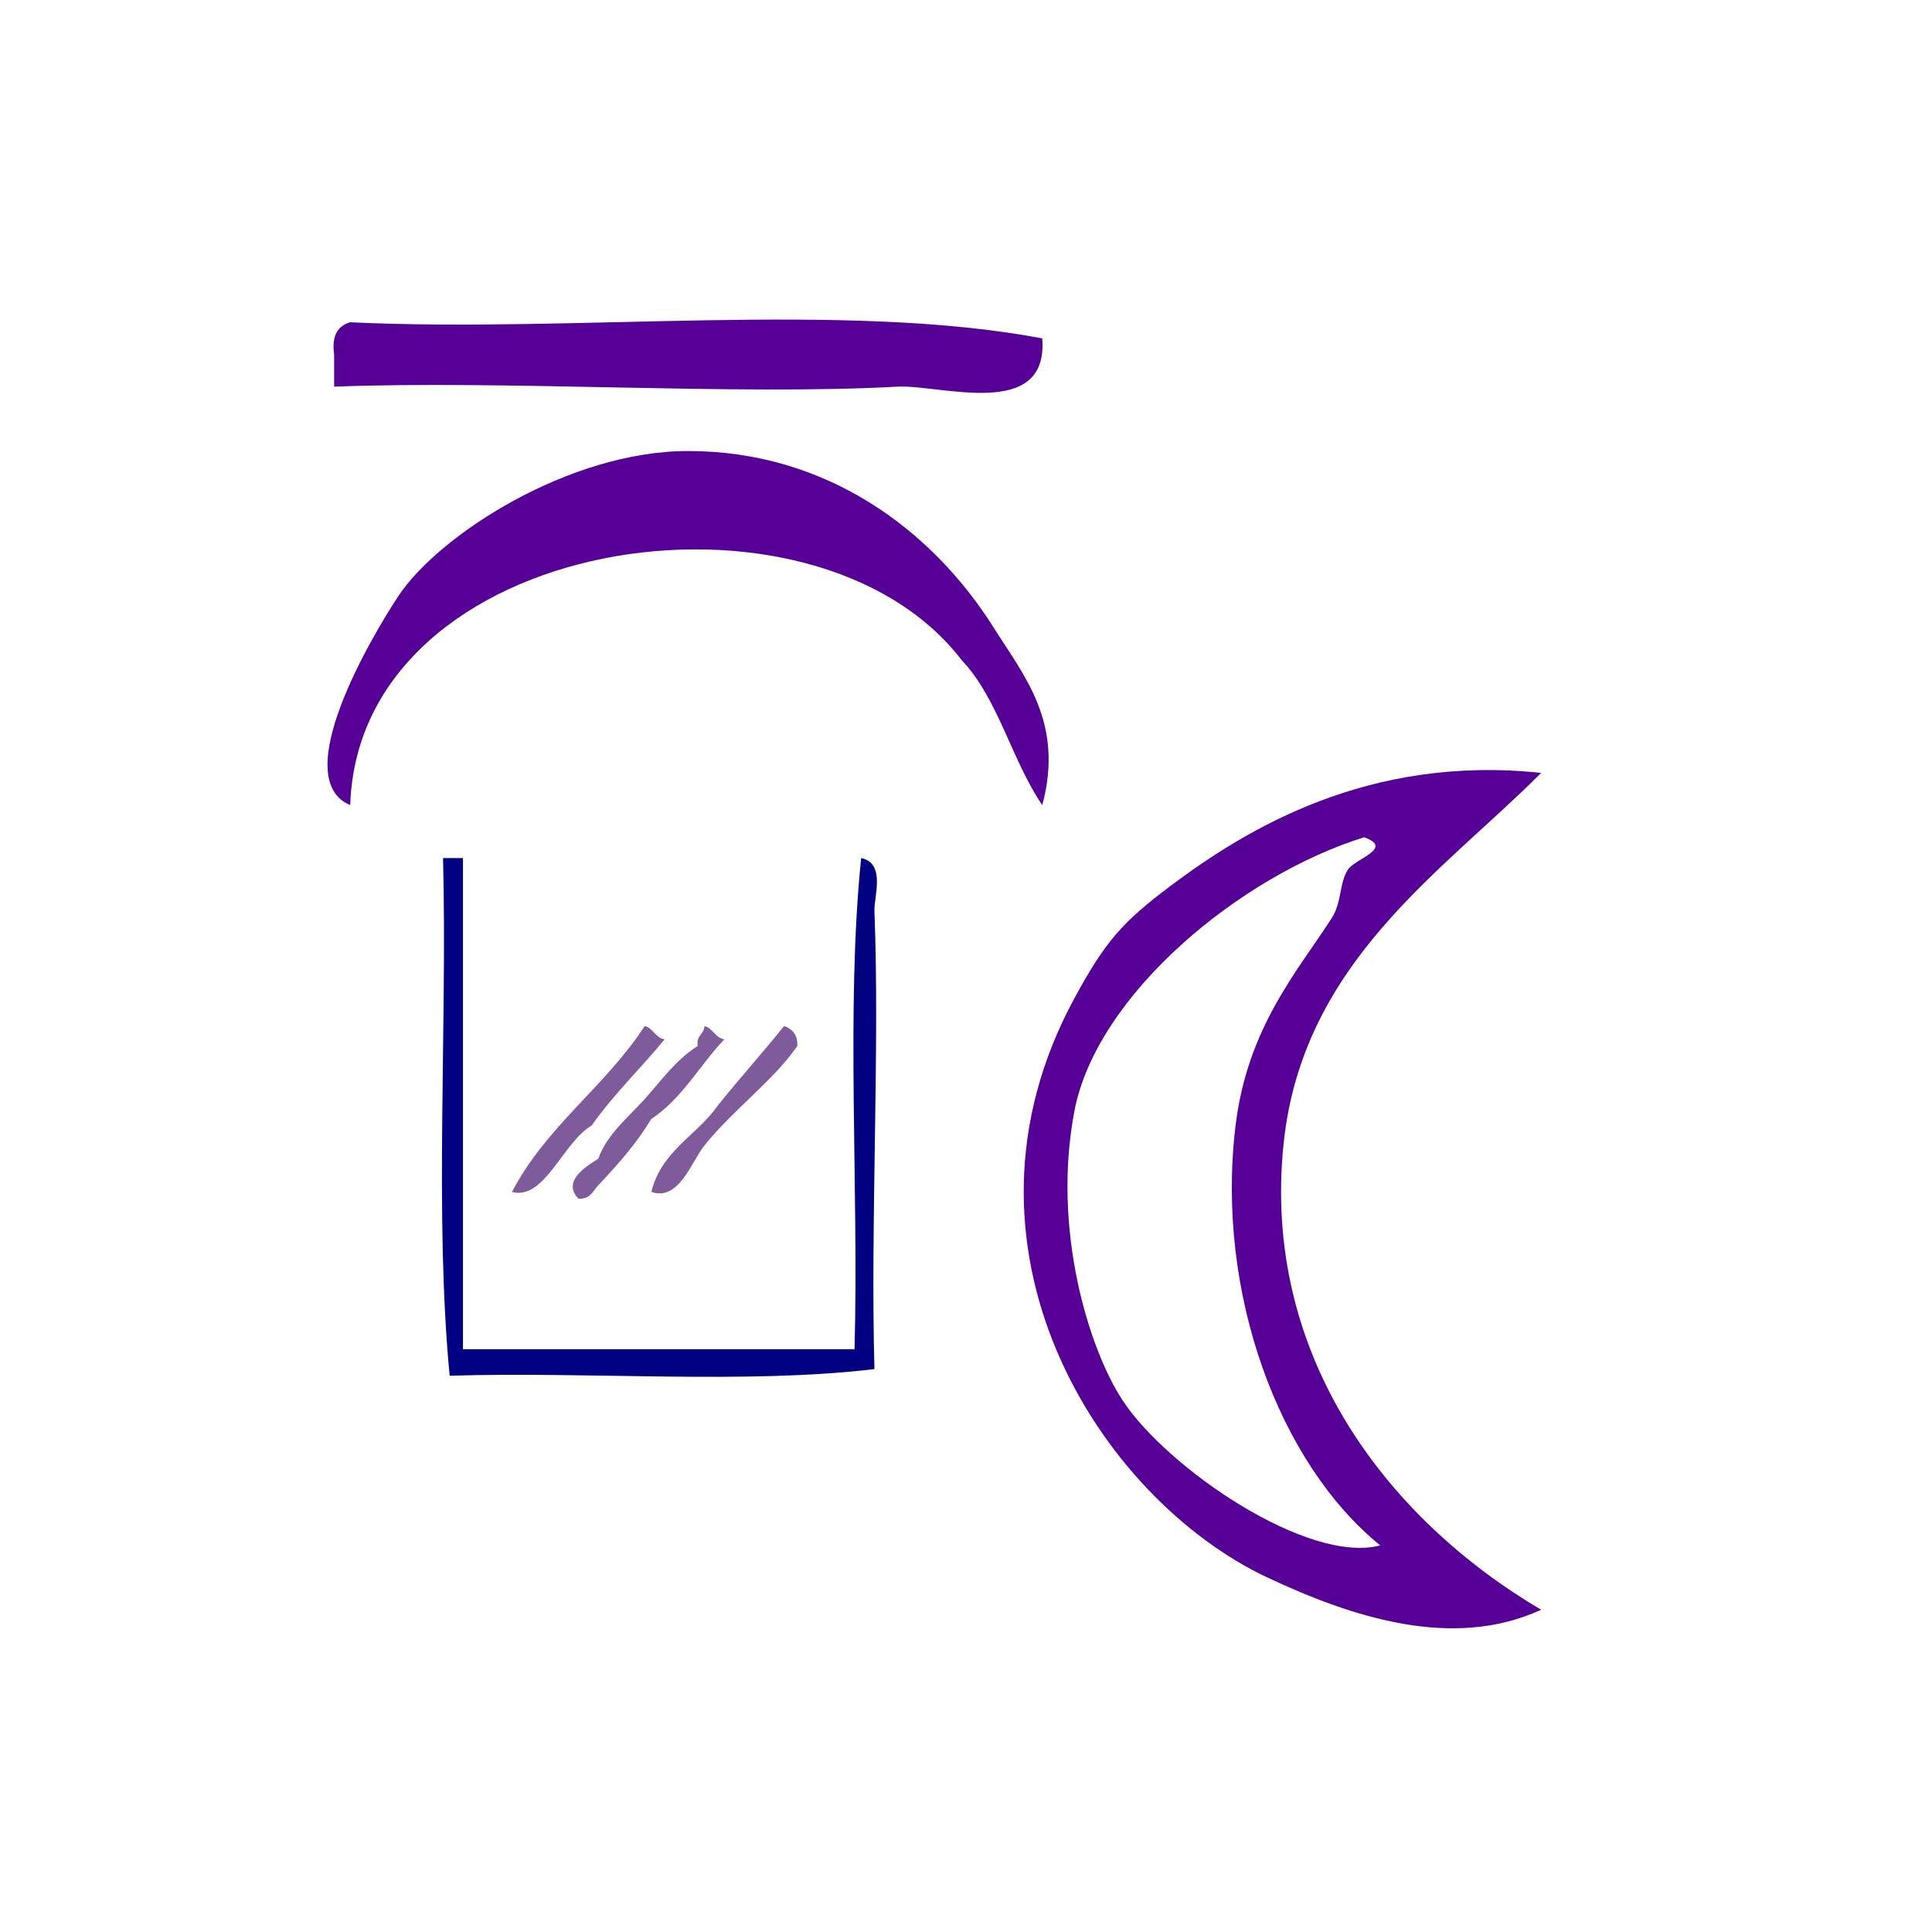 <?xml version="1.0" encoding="UTF-8" standalone="no"?>
<!-- Generator: Adobe Illustrator 15.0.0, SVG Export Plug-In . SVG Version: 6.00 Build 0)  -->

<svg
   xmlns:dc="http://purl.org/dc/elements/1.1/"
   xmlns:cc="http://creativecommons.org/ns#"
   xmlns:rdf="http://www.w3.org/1999/02/22-rdf-syntax-ns#"
   xmlns:svg="http://www.w3.org/2000/svg"
   xmlns="http://www.w3.org/2000/svg"
   xmlns:sodipodi="http://sodipodi.sourceforge.net/DTD/sodipodi-0.dtd"
   xmlns:inkscape="http://www.inkscape.org/namespaces/inkscape"
   version="1.1"
   id="Calque_1"
   x="0px"
   y="0px"
   width="100px"
   height="100px"
   viewBox="0 0 100 100"
   style="enable-background:new 0 0 100 100;"
   xml:space="preserve"
   sodipodi:docname="unideo-16-fullmoon.svg"
   inkscape:version="0.92.4 (5da689c313, 2019-01-14)"><defs
   id="defs17" /><sodipodi:namedview
   pagecolor="#ffffff"
   bordercolor="#666666"
   borderopacity="1"
   objecttolerance="10"
   gridtolerance="10"
   guidetolerance="10"
   inkscape:pageopacity="0"
   inkscape:pageshadow="2"
   inkscape:window-width="1600"
   inkscape:window-height="837"
   id="namedview15"
   showgrid="false"
   inkscape:zoom="2.36"
   inkscape:cx="50"
   inkscape:cy="50"
   inkscape:window-x="-8"
   inkscape:window-y="-8"
   inkscape:window-maximized="1"
   inkscape:current-layer="Calque_1" />
<g
   id="g12"
   style="fill:#560098;fill-opacity:1"
   transform="matrix(0.833,0,0,0.833,6.711,8.761)">
	<g
   id="g10"
   style="fill:#560098;fill-opacity:1">
		<g
   id="g8"
   style="fill:#560098;fill-opacity:1">
			<path
   d="m 56.706,10.508 c 0.4,5.152 -6.341,2.854 -9.001,3 -10.024,0.554 -24.367,-0.412 -35,0 0,-0.667 0,-1.333 0,-2 -0.163,-1.162 0.222,-1.778 1,-2 14.002,0.664 30.663,-1.329 43.001,1 z"
   id="path2"
   style="fill:#560098;fill-opacity:1"
   inkscape:connector-curvature="0" />
			<path
   d="m 56.706,39.508 c -1.896,-2.771 -2.73,-6.604 -5.001,-9 -9.252,-12.072 -37.455,-7.783 -38,9 -3.896,-1.636 1.333,-10.487 3,-13 2.485,-3.745 10.548,-9 18,-9 8.555,0 15.13,4.846 19.001,11 1.846,2.938 4.384,5.886 3,11 z"
   id="path4"
   style="fill:#560098;fill-opacity:1"
   inkscape:connector-curvature="0" />
			<path
   d="m 87.706,37.508 c -6.082,6.113 -14.815,11.73 -16,23 -1.386,13.173 6.384,23.327 16,29 -5.508,2.532 -11.794,0.444 -17,-2 -10.422,-4.892 -20.426,-20.487 -12,-36 1.9,-3.501 2.949,-4.717 6,-7 4.683,-3.505 12.258,-8.144 23,-7 z m -29,21 c -1.406,7.33 0.878,14.776 3,18 2.771,4.209 11.519,10.19 16,9 -6.263,-5.079 -10.221,-15.648 -9,-26 0.729,-6.198 3.896,-9.703 6,-13 0.622,-0.977 0.45,-2.175 1,-3 0.443,-0.667 2.887,-1.322 1,-2 -7.654,2.378 -16.607,9.739 -18,17 z"
   id="path6"
   style="fill:#560098;fill-opacity:1"
   inkscape:connector-curvature="0" />
		</g>
	</g>
</g>
<path
   inkscape:connector-curvature="0"
   d="m 22.933,44.414 c 0.343,0 0.687,0 1.03,0 0,8.474 0,16.947 0,25.42 6.756,0 13.512,0 20.268,0 0.229,-8.359 -0.458,-17.633 0.343,-25.42 1.288,0.265 0.658,1.994 0.687,2.748 0.279,7.151 -0.21,16.149 0,23.702 -6.649,0.795 -14.767,0.12 -21.986,0.343 -0.796,-8.249 -0.118,-17.974 -0.343,-26.794 z"
   id="path2-2"
   style="fill:#000080;fill-opacity:1;stroke-width:0.458" /><path
   inkscape:connector-curvature="0"
   d="m 33.371,53.107 c 0.451,0.121 0.54,0.605 1.03,0.687 -1.239,1.509 -2.644,2.852 -3.779,4.466 -1.491,0.867 -2.434,3.885 -4.122,3.435 1.763,-3.388 4.84,-5.464 6.87,-8.587 z"
   id="path4-8"
   style="fill:#805b9b;fill-opacity:1;stroke-width:0.458" /><path
   inkscape:connector-curvature="0"
   d="m 36.462,53.107 c 0.451,0.121 0.54,0.605 1.03,0.687 -1.282,1.351 -2.19,3.077 -3.779,4.122 -0.764,1.254 -1.653,2.276 -2.748,3.435 -0.277,0.293 -0.41,0.737 -1.03,0.687 -0.845,-0.885 0.368,-1.651 1.03,-2.061 0.452,-1.264 1.557,-2.149 2.405,-3.091 0.868,-0.964 1.618,-2.046 2.748,-2.748 -0.097,-0.555 0.325,-0.591 0.343,-1.03 z"
   id="path6-9"
   style="fill:#805b9b;fill-opacity:1;stroke-width:0.458" /><path
   inkscape:connector-curvature="0"
   d="m 40.584,53.107 c 0.423,0.15 0.706,0.44 0.687,1.03 -1.226,1.788 -3.307,3.279 -4.81,5.153 -0.679,0.847 -1.32,2.897 -2.748,2.404 0.513,-2.121 2.351,-2.916 3.435,-4.465 1.117,-1.401 2.317,-2.721 3.435,-4.122 z"
   id="path8-1"
   style="fill:#805b9b;fill-opacity:1;stroke-width:0.458" /></svg>